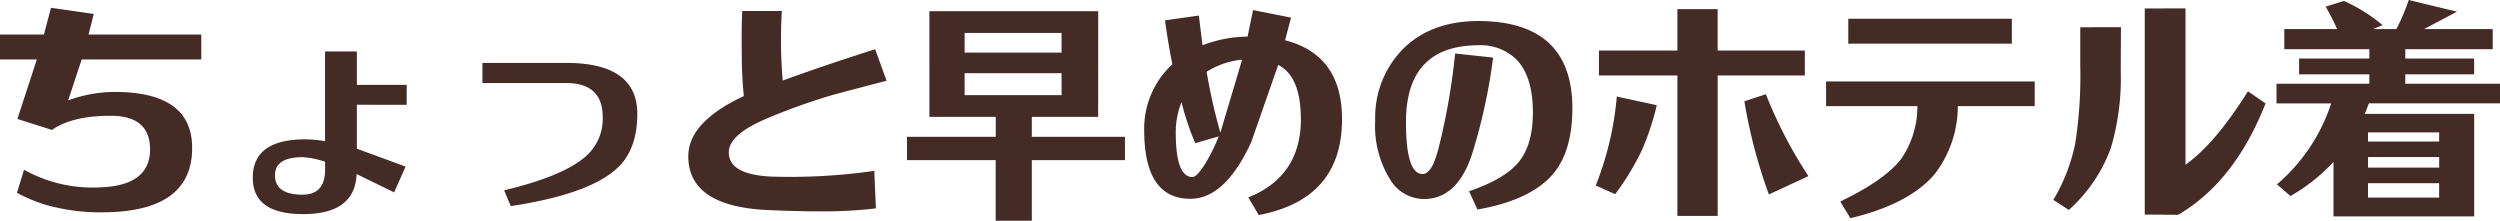 <svg xmlns="http://www.w3.org/2000/svg" width="306.012" height="27.02" viewBox="0 0 306.012 27.02"><path d="M8.036-8.484,3.808-9.828l2.38-7.28H1.68V-20.16H7.056l.868-3.276,5.236.756-.644,2.52h13.8v3.052H11.676L10.024-12.1a16.738,16.738,0,0,1,5.684-1.036q9.492,0,9.492,6.86Q25.2,1.6,14.14,1.6A24.25,24.25,0,0,1,7.056.616a19.95,19.95,0,0,1-3.3-1.4L4.62-3.612a17.232,17.232,0,0,0,9.352,2.156Q20.048-1.68,20.048-6.1q0-4.116-4.816-4.116Q10.528-10.22,8.036-8.484Zm37.324-3.08v5.376L51.324-4,49.924-.84,45.332-3.08q-.2,4.9-6.552,4.9-6.16,0-6.16-4.452,0-4.7,6.44-4.7a14.8,14.8,0,0,1,2.408.224V-18.088H45.36V-14h6.1v2.436ZM38.7-.56q2.772,0,2.772-3.052v-.98a10.911,10.911,0,0,0-2.716-.56q-3.416,0-3.416,2.212Q35.336-.56,38.7-.56ZM64.2.84l-.812-1.932Q70.532-2.8,73.3-5.18a6.1,6.1,0,0,0,2.156-4.872q0-4.172-4.48-4.172H60.732v-2.464H70.98q8.708,0,8.708,6.244,0,4.452-2.548,6.72Q73.668-.588,64.2.84Zm46-15.344q-5.824,1.512-6.972,1.848a76.347,76.347,0,0,0-7.756,2.8Q90.888-7.9,90.888-5.74q0,2.744,5.264,2.968a72.418,72.418,0,0,0,12.544-.7l.2,4.592A55.562,55.562,0,0,1,102,1.484q-2.8,0-6.468-.168-9.6-.476-9.6-6.58,0-4.2,6.8-7.364a46.741,46.741,0,0,1-.252-5.012q-.056-3,.056-5.4h4.844a58.024,58.024,0,0,0,.112,8.512q4.9-1.792,11.312-3.836Zm25.9,4.424h-8.12v2.436h11.4v2.856h-11.4v7.42h-4.424v-7.42H112.7V-7.644h10.864V-10.08h-8.12V-23.016h20.664Zm-4.48-7.868v-2.408H119.756v2.408Zm0,2.52H119.756v2.688h11.872Zm29.288,5.6q0-5.208-2.772-6.608L154.84-7q-3.192,6.944-7.448,6.944-5.656,0-5.656-8.4a10.692,10.692,0,0,1,3.444-8.064q-.56-2.856-.9-5.376l4.144-.588.448,3.64a15.68,15.68,0,0,1,5.516-1.064l.672-3.248,4.648.924-.728,2.772q6.972,1.792,6.972,9.66,0,9.8-10.192,11.732L154.476-.224Q160.916-2.8,160.916-9.828ZM149.38-15.6a67.935,67.935,0,0,0,1.68,7.448l2.66-8.932A9.84,9.84,0,0,0,149.38-15.6Zm1.484,7.9-2.884.84a34.769,34.769,0,0,1-1.68-5.012,9.8,9.8,0,0,0-.7,3.752q0,5.4,2.044,5.4.56,0,1.624-1.736A21.9,21.9,0,0,0,150.864-7.7ZM181.8-5.32q-1.82,5.292-5.824,5.292a4.846,4.846,0,0,1-4.116-2.352,12.421,12.421,0,0,1-1.848-7.28,11.972,11.972,0,0,1,3.136-8.456q3.416-3.64,9.352-3.7,11.676-.028,11.648,10.752-.028,5.152-2.324,7.924-2.744,3.248-9.3,4.4L181.5-.98q4.256-1.456,5.964-3.444,1.848-2.128,1.848-6.188,0-4.424-2.016-6.5a6.3,6.3,0,0,0-4.7-1.736q-8.82.056-8.82,9.408,0,6.356,2.044,6.356.7,0,1.316-1.26a14.466,14.466,0,0,0,.7-2.184,80.862,80.862,0,0,0,1.96-11.312l4.648.5A68.688,68.688,0,0,1,181.8-5.32Zm17.78-7.252,4.9,1.064a33.075,33.075,0,0,1-1.82,5.488,31.64,31.64,0,0,1-3.276,5.4l-2.38-1.064A38.011,38.011,0,0,0,199.584-12.572ZM218.2-.588a63.32,63.32,0,0,1-3-11.4l2.632-.868a54.919,54.919,0,0,0,5.208,10.024ZM207-23.268h4.928V-18.2H222.6v3.052H211.932V2.044H207V-15.148h-9.6V-18.2H207ZM247.94-19.04H227.92v-3.052h20.02ZM236.376-11.4H225.2V-14.42H250.74V-11.4h-9.408a13.706,13.706,0,0,1-2.856,8.344q-3.136,3.668-10.3,5.376L226.94.28q5.46-2.632,7.448-5.208A11.276,11.276,0,0,0,236.376-11.4Zm24.92-9.66-.028,5.292a30.149,30.149,0,0,1-1.2,9.464,18.812,18.812,0,0,1-5.152,7.616l-1.9-1.232A21.935,21.935,0,0,0,255.7-6.832a54.037,54.037,0,0,0,.616-9.52v-4.7Zm7.9-2.3V-4.228q3.612-2.548,7.644-8.988l2.156,1.484q-3.78,9.6-10.7,13.636l-4.088-.028V-23.352Zm38.5,11.62H291.648l-.5,1.288h13.384V2.1h-17.22V-4.564a22.463,22.463,0,0,1-5.264,4.172L280.392-1.82a22.055,22.055,0,0,0,6.636-9.912h-6.692V-14.14H291.7v-1.148h-8.6V-17.22h8.6v-1.148H281.288v-2.464h6.468q-.532-1.2-1.4-2.744l2.24-.7a20.517,20.517,0,0,1,4.732,2.968l-1.176.476h2.856a24.443,24.443,0,0,0,1.512-3.556l5.908,1.428L298.4-20.832h8.4v2.464H296.1v1.148h8.428v1.932H296.1v1.148h11.592Zm-7.448,6.58h-8.708v1.288h8.708ZM291.536-1.96V-.2h8.708V-1.96Zm8.708-5.1v-1.12h-8.708v1.12Z" transform="translate(-1.68 24.388)" fill="#452b26"/></svg>